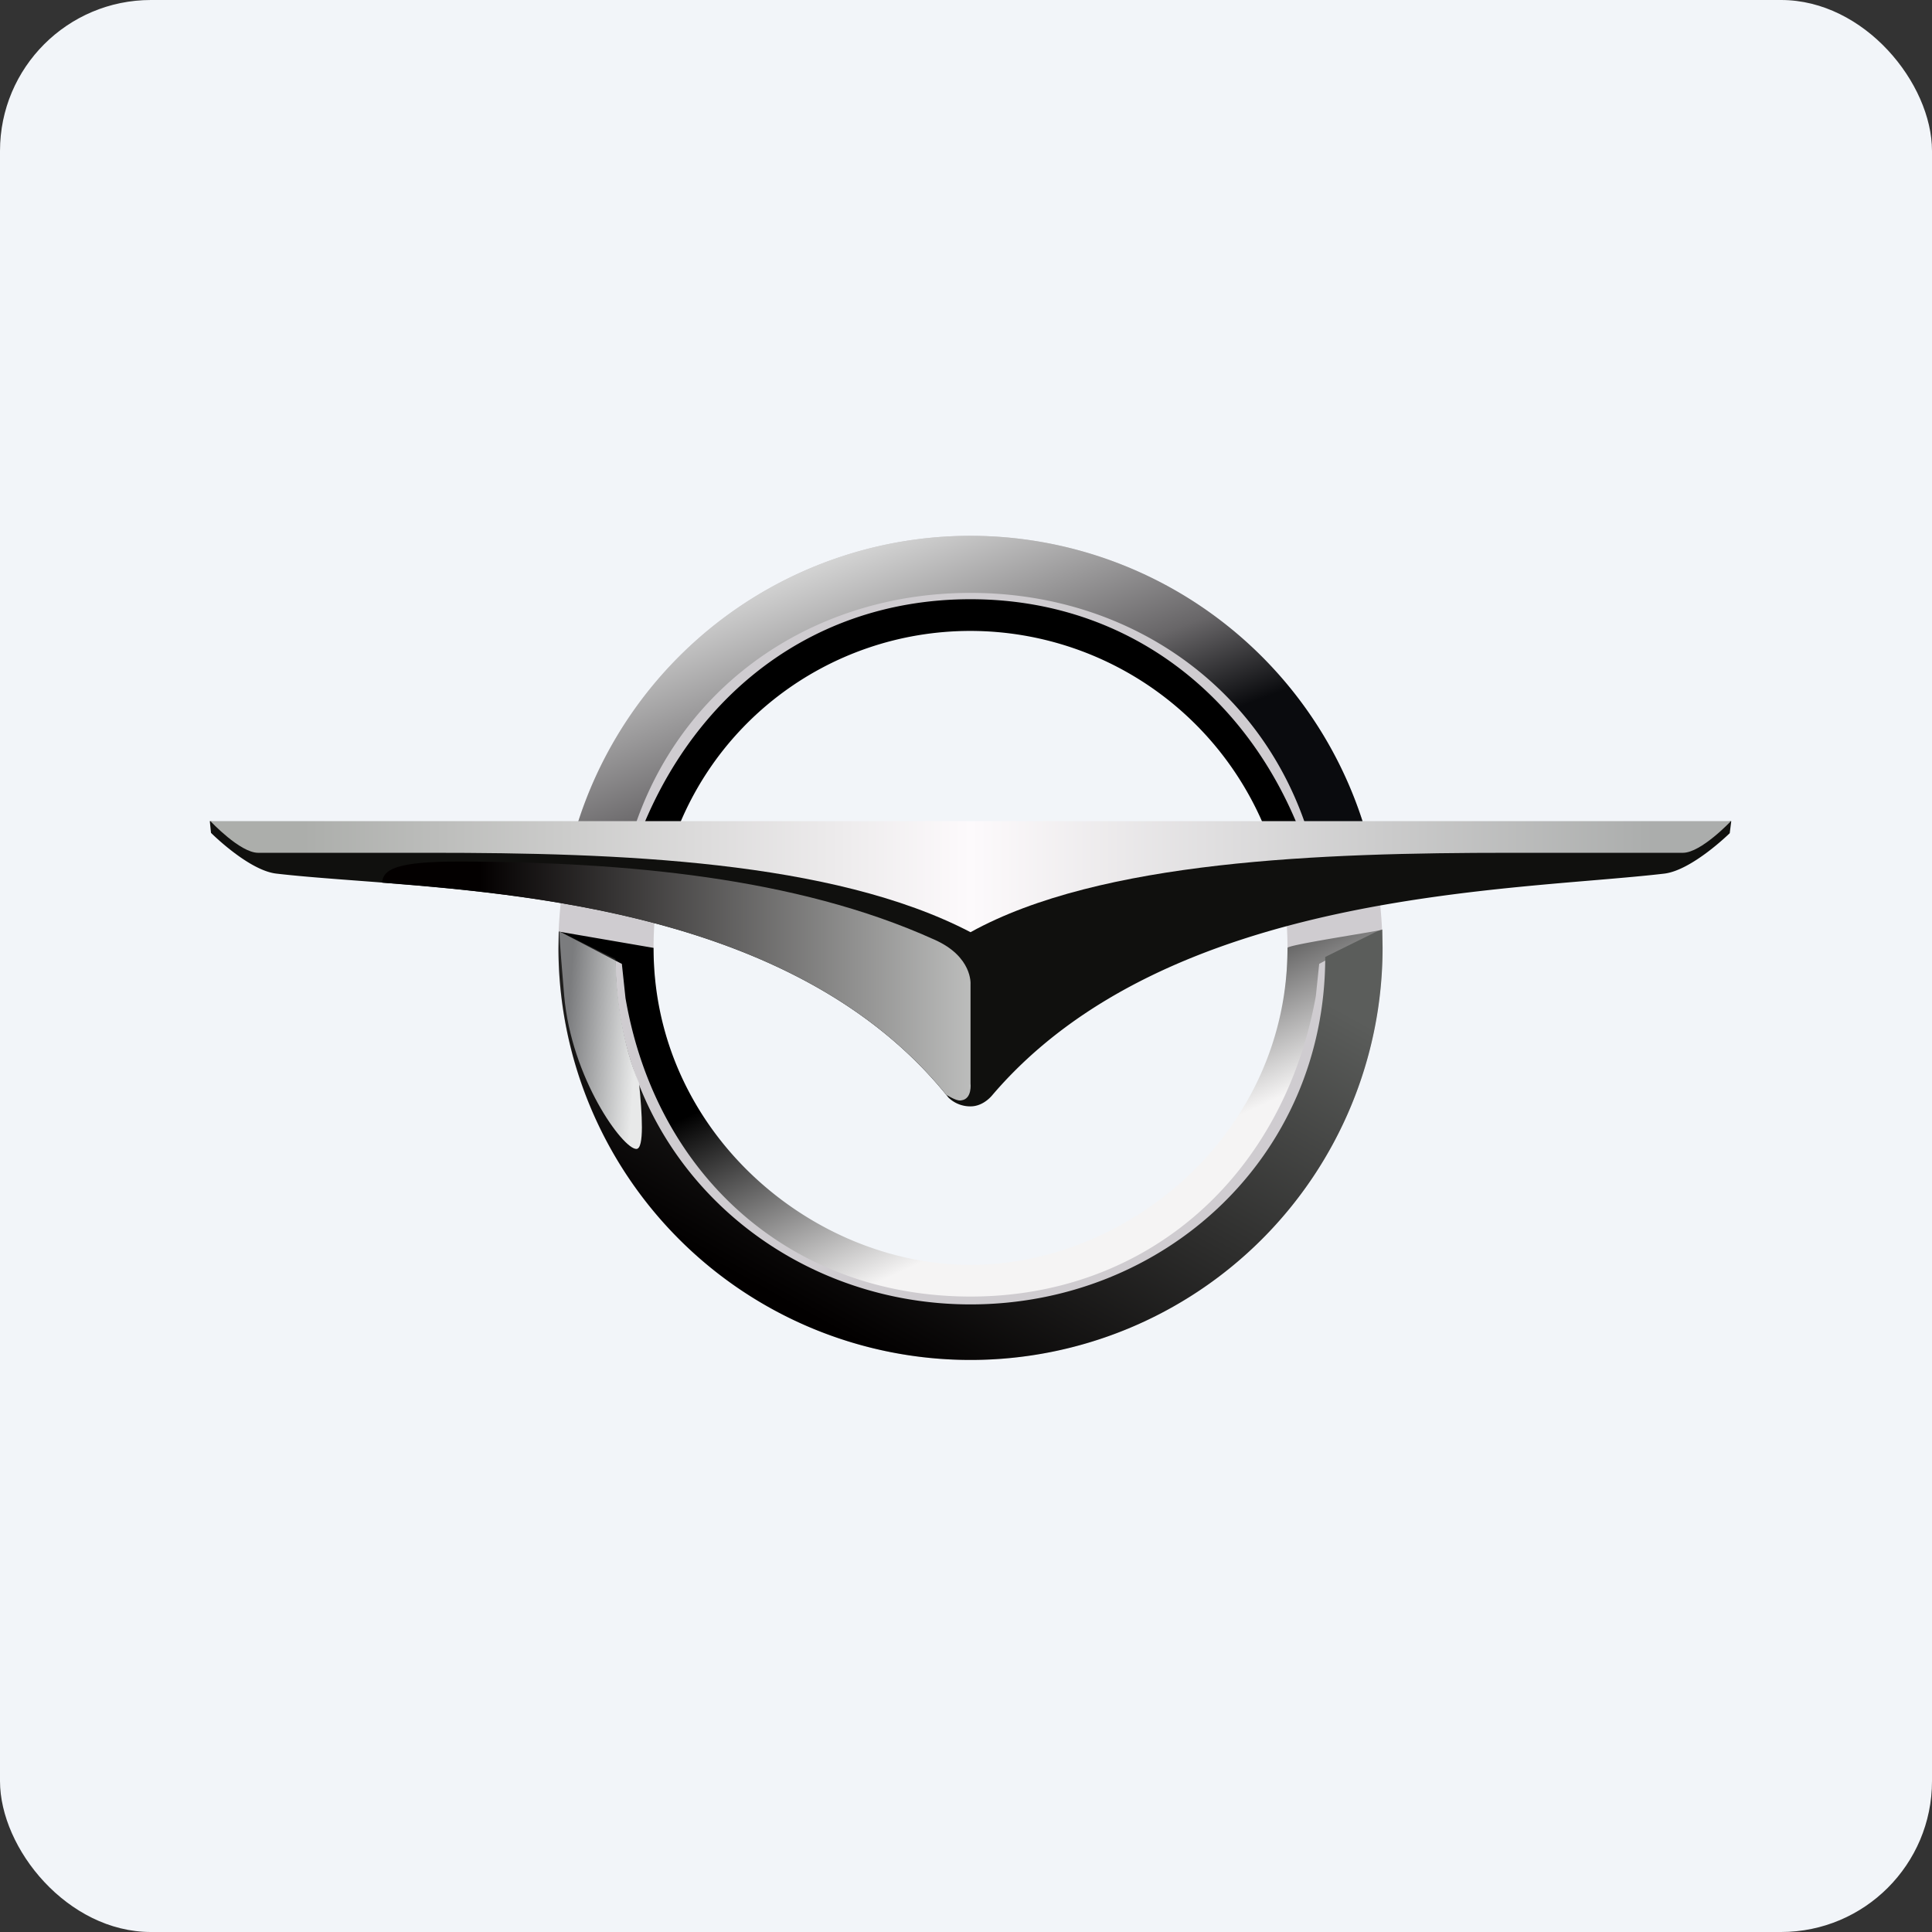 <!-- by FastBull --><svg xmlns="http://www.w3.org/2000/svg" width="64" height="64" viewBox="0 0 64 64"><rect x="0" y="0" width="64" height="64" fill="#333333" stroke="none"/><rect x="0" y="0" width="64" height="64" rx="5" ry="5" fill="#f2f5f9" /><path d="M 2.75,31.40 A 29.40,29.40 0 1,1 61.55,31.40 A 29.40,29.40 0 0,1 2.75,31.40" fill="#f2f5f9" /><path fill-rule="evenodd" d="M 32.15,17.75 A 13.65,13.65 0 1,1 32.14,45.05 A 13.65,13.65 0 0,1 32.15,17.75 M 32.15,20.34 C 38.07,20.34 42.65,25.28 42.65,31.40 C 42.65,37.50 38.07,42.46 32.15,42.46 C 26.23,42.46 21.65,37.52 21.65,31.40 C 21.65,25.30 26.23,20.34 32.15,20.34" fill="#cfccd0" /><path d="M 42.36,28.80 A 10.57,10.57 0 0,0 32.15,20.90 C 27.43,20.90 23.23,24.05 22.03,28.75 L 20.77,28.89 C 22.34,23.51 26.55,19.85 32.15,19.85 C 37.77,19.85 42.02,23.58 43.53,28.93 L 42.36,28.80 L 42.36,28.80 M 21.65,31.40 C 21.65,37.50 26.90,41.90 32.15,41.90 C 37.40,41.90 42.65,37.51 42.65,31.40 C 42.65,31.30 45.45,30.88 45.78,30.80 L 43.70,31.93 L 43.59,32.99 C 42.53,38.91 38.05,42.95 32.15,42.95 C 26.25,42.95 21.74,38.99 20.72,33.06 L 20.60,31.93 L 18.51,30.86 L 21.65,31.40" fill="url(#fb100)" /><path d="M 45.79,30.79 L 45.80,31.40 A 13.65,13.65 0 0,1 18.50,31.40 L 18.51,30.86 L 18.64,30.91 L 20.39,31.77 C 20.39,38.33 25.78,43.21 32.15,43.21 C 38.55,43.21 43.90,38.34 43.90,31.70 L 45.60,30.86 L 45.79,30.79 L 45.79,30.79" fill="url(#fb101)" /><path d="M 32.15,17.75 A 13.65,13.65 0 0,1 45.53,28.71 L 43.63,28.71 C 42.45,23.19 37.76,19.64 32.15,19.64 C 26.52,19.64 21.82,23.21 20.66,28.74 L 18.76,28.74 A 13.65,13.65 0 0,1 32.15,17.75" fill="url(#fb102)" /><path d="M 57.30,27.60 C 57.30,27.60 56.05,28.83 55.13,28.94 C 50.09,29.53 38.68,29.47 32.87,36.28 C 32.77,36.40 32.51,36.65 32.15,36.65 A 1.04,1.04 0 0,1 31.42,36.36 C 25.72,29.22 14.22,29.53 9.16,28.94 C 8.24,28.84 6.99,27.59 6.99,27.59 L 6.95,27.20 L 7.96,27.35 L 32.15,28.46 L 56.34,27.34 L 57.35,27.20 L 57.30,27.60" fill="#10100e" /><path d="M 57.34,27.20 C 57.34,27.20 56.35,28.25 55.75,28.25 L 50,28.25 C 43.80,28.25 36.45,28.50 32.15,30.88 C 27.57,28.49 20.39,28.25 14.30,28.25 L 8.55,28.25 C 7.95,28.25 6.97,27.20 6.97,27.20 L 57.34,27.20 L 57.34,27.20" fill="url(#fb103)" /><path d="M 31.35,36.27 C 31.56,36.39 31.74,36.48 31.85,36.45 C 32.21,36.40 32.15,35.89 32.15,35.89 L 32.15,32.60 C 32.15,32.60 32.22,31.69 30.96,31.13 C 26.33,29.03 20.60,28.58 15.58,28.54 C 13.43,28.52 12.68,28.70 12.66,29.24 C 18.37,29.68 26.73,30.58 31.35,36.27" fill="url(#fb104)" /><path d="M 21.17,35.88 C 21.27,36.88 21.35,38.06 21.08,38.06 C 20.63,38.06 18.93,35.72 18.69,32.99 C 18.61,32.03 18.55,31.34 18.53,30.86 L 18.64,30.91 L 20.40,31.83 C 20.40,32.87 20.61,34.61 21.17,35.88 L 21.17,35.88" fill="url(#fb105)" /><defs><linearGradient id="fb100" x1="24.13" y1="18.67" x2="34.81" y2="41.81" gradientUnits="userSpaceOnUse"><stop offset=".63" /><stop offset=".93" stop-color="#f5f4f4" /></linearGradient><linearGradient id="fb101" x1="34.25" y1="27.83" x2="25.85" y2="43.05" gradientUnits="userSpaceOnUse"><stop stop-color="#5b5d5b" /><stop offset="1" stop-color="#020000" /></linearGradient><linearGradient id="fb102" x1="28.03" y1="15.75" x2="32.14" y2="26.75" gradientUnits="userSpaceOnUse"><stop stop-color="#fefffe" /><stop offset=".73" stop-color="#686668" /><stop offset="1" stop-color="#0a0b0e" /></linearGradient><linearGradient id="fb103" x1="57.88" y1="25.2" x2="6.43" y2="25.2" gradientUnits="userSpaceOnUse"><stop offset=".06" stop-color="#abadac" /><stop offset=".5" stop-color="#fdfafc" /><stop offset=".93" stop-color="#acaeab" /></linearGradient><linearGradient id="fb104" x1="32.87" y1="30.45" x2="15.88" y2="30.45" gradientUnits="userSpaceOnUse"><stop stop-color="#c4c5c4" /><stop offset="1" stop-color="#030000" /></linearGradient><linearGradient id="fb105" x1="18.53" y1="30.66" x2="21.38" y2="30.88" gradientUnits="userSpaceOnUse"><stop offset=".18" stop-color="#7b7c7e" /><stop offset="1" stop-color="#e8e9e9" /></linearGradient></defs></svg>